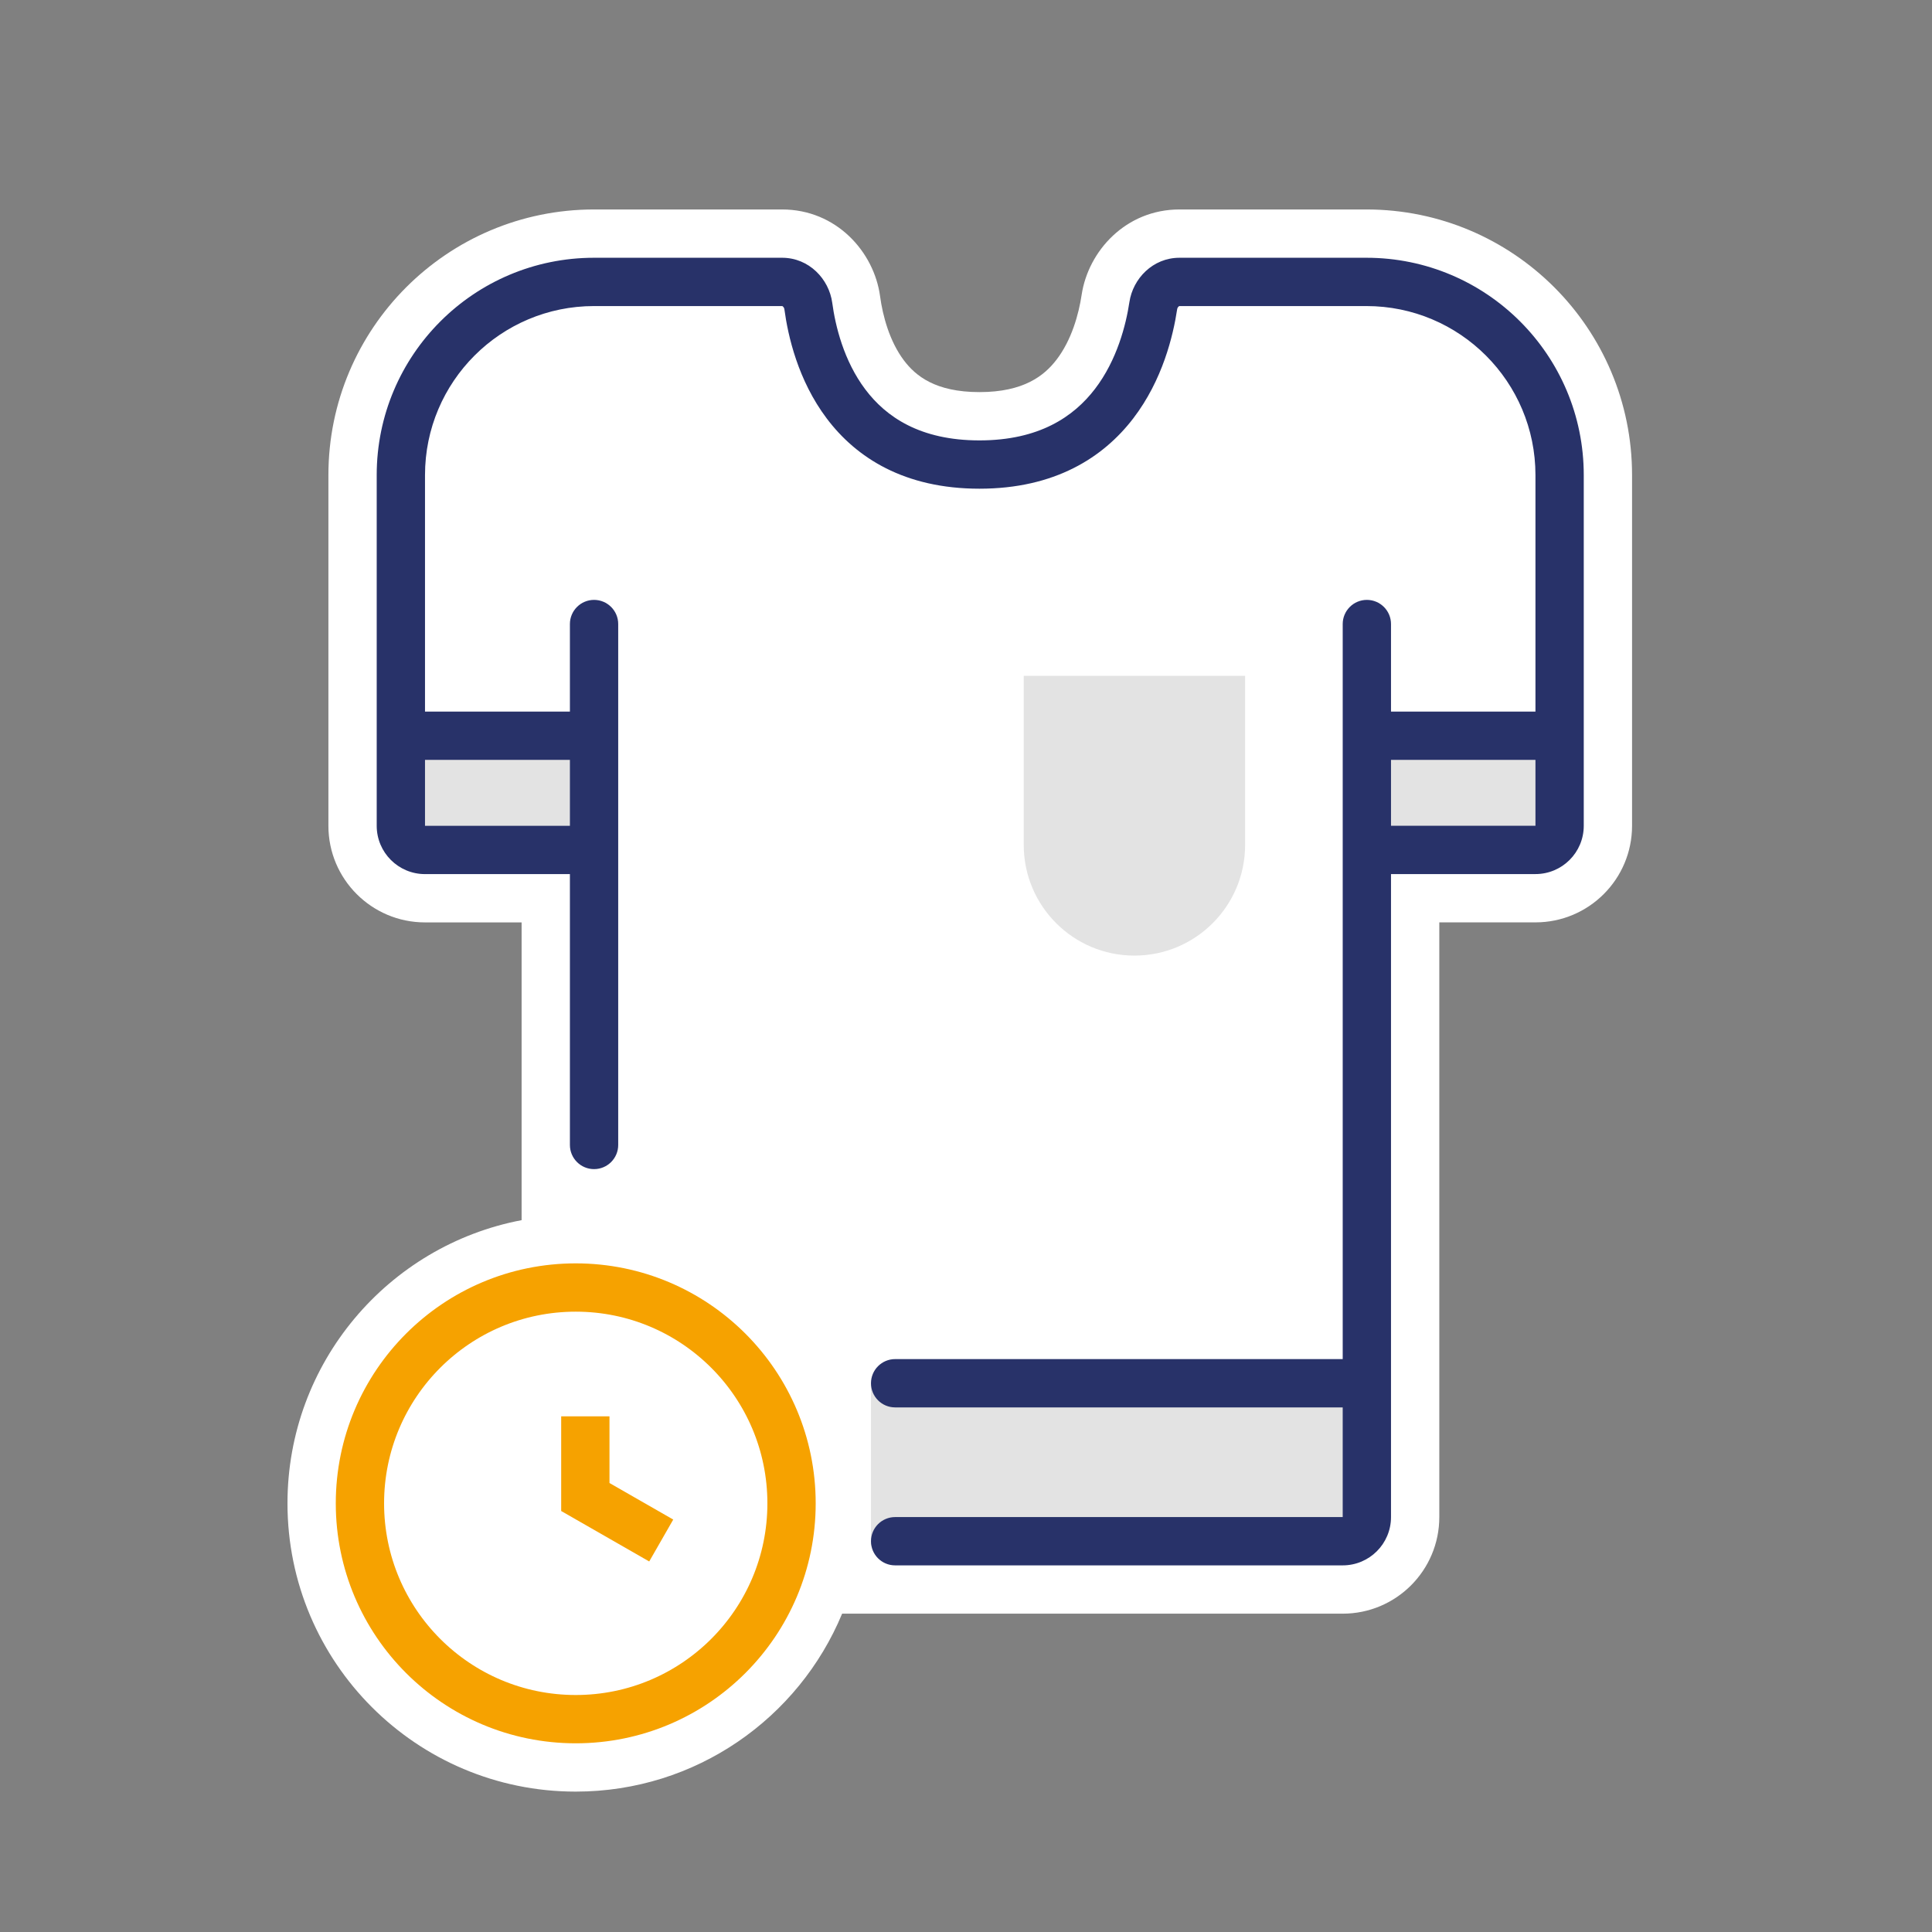<svg width="60" height="60" viewBox="0 0 60 60" fill="none" xmlns="http://www.w3.org/2000/svg">
<rect x="0" y="0" width="60" height="60" fill="#808080" stroke="none"/>
<path d="M18.449 6.505C13.893 6.505 10.199 10.198 10.199 14.755V25.646C10.199 27.303 11.542 28.646 13.199 28.646H16.199V37.893C12.059 38.679 8.928 42.318 8.928 46.688C8.928 51.632 12.936 55.64 17.88 55.64C21.612 55.64 24.807 53.358 26.153 50.114H41.699C43.356 50.114 44.699 48.771 44.699 47.114V28.645H47.685C49.342 28.645 50.685 27.302 50.685 25.645V14.755C50.685 10.198 46.992 6.505 42.435 6.505H36.629C34.965 6.505 33.796 7.793 33.591 9.158C33.502 9.754 33.281 10.557 32.814 11.167C32.431 11.668 31.792 12.177 30.418 12.177C29.049 12.177 28.434 11.673 28.071 11.191C27.622 10.594 27.413 9.802 27.332 9.203C27.146 7.82 25.972 6.505 24.289 6.505H18.449Z" fill="white"/>
<path d="M38.668 20.989H31.793V26.239C31.793 28.138 33.332 29.677 35.23 29.677C37.129 29.677 38.668 28.138 38.668 26.239V20.989Z" fill="#E3E3E3"/>
<path d="M18.262 22.692H12.824V26.692H18.262V22.692Z" fill="#E3E3E3"/>
<path d="M41.949 42.968H27.049V47.989H41.949V42.968Z" fill="#E3E3E3"/>
<path d="M42.574 22.692H48.012V26.692H42.574V22.692Z" fill="#E3E3E3"/>
<path d="M27.799 47.114C27.384 47.114 27.049 47.45 27.049 47.864C27.049 48.279 27.384 48.614 27.799 48.614V47.114ZM43.199 19.38C43.199 18.966 42.863 18.63 42.449 18.63C42.035 18.63 41.699 18.966 41.699 19.38H43.199ZM19.199 19.38C19.199 18.966 18.863 18.63 18.449 18.63C18.035 18.63 17.699 18.966 17.699 19.38H19.199ZM17.699 35.558C17.699 35.972 18.035 36.308 18.449 36.308C18.863 36.308 19.199 35.972 19.199 35.558H17.699ZM27.799 42.208C27.384 42.208 27.049 42.544 27.049 42.958C27.049 43.372 27.384 43.708 27.799 43.708V42.208ZM25.103 9.504L24.36 9.605L25.103 9.504ZM27.799 48.614H41.699V47.114H27.799V48.614ZM42.449 27.145H47.685V25.645H42.449V27.145ZM42.435 8.005H36.629V9.505H42.435V8.005ZM24.289 8.005H18.449V9.505H24.289V8.005ZM13.199 27.146H18.449V25.646H13.199V27.146ZM11.699 14.755V22.849H13.199V14.755H11.699ZM11.699 22.849V25.646H13.199V22.849H11.699ZM17.699 19.38V22.849H19.199V19.38H17.699ZM17.699 22.849V35.558H19.199V22.849H17.699ZM12.449 23.599H18.449V22.099H12.449V23.599ZM43.199 26.395V22.849H41.699V26.395H43.199ZM43.199 22.849V19.38H41.699V22.849H43.199ZM49.185 25.645V22.849H47.685V25.645H49.185ZM49.185 22.849V14.755H47.685V22.849H49.185ZM42.449 23.599H48.435V22.099H42.449V23.599ZM43.199 47.114V42.958H41.699V47.114H43.199ZM43.199 42.958V26.395H41.699V42.958H43.199ZM42.449 42.208H27.799V43.708H42.449V42.208ZM35.075 9.38C34.968 10.09 34.692 11.181 34.005 12.079C33.346 12.94 32.271 13.677 30.418 13.677V15.177C32.751 15.177 34.261 14.213 35.196 12.991C36.104 11.805 36.434 10.427 36.558 9.602L35.075 9.38ZM30.418 13.677C28.57 13.677 27.514 12.945 26.872 12.092C26.202 11.202 25.942 10.117 25.846 9.404L24.36 9.605C24.471 10.433 24.782 11.809 25.674 12.994C26.594 14.218 28.091 15.177 30.418 15.177V13.677ZM13.199 25.646H11.699C11.699 26.475 12.371 27.146 13.199 27.146V25.646ZM18.449 8.005C14.721 8.005 11.699 11.027 11.699 14.755H13.199C13.199 11.855 15.55 9.505 18.449 9.505V8.005ZM24.289 9.505C24.29 9.505 24.292 9.505 24.295 9.506C24.3 9.508 24.308 9.512 24.317 9.522C24.339 9.542 24.355 9.572 24.36 9.605L25.846 9.404C25.747 8.668 25.127 8.005 24.289 8.005V9.505ZM42.435 9.505C45.335 9.505 47.685 11.855 47.685 14.755H49.185C49.185 11.027 46.163 8.005 42.435 8.005V9.505ZM47.685 27.145C48.514 27.145 49.185 26.474 49.185 25.645H47.685V27.145ZM36.629 8.005C35.8 8.005 35.184 8.654 35.075 9.38L36.558 9.602C36.563 9.571 36.58 9.54 36.601 9.521C36.61 9.512 36.618 9.508 36.622 9.506C36.626 9.505 36.627 9.505 36.629 9.505V8.005ZM41.699 48.614C42.528 48.614 43.199 47.943 43.199 47.114H41.699V48.614Z" fill="#283269"/>
<path d="M17.88 53.39C21.582 53.39 24.582 50.389 24.582 46.688C24.582 42.986 21.582 39.985 17.88 39.985C14.178 39.985 11.178 42.986 11.178 46.688C11.178 50.389 14.178 53.39 17.88 53.39Z" stroke="#F6A200" stroke-width="1.5" stroke-linejoin="round"/>
<path d="M18.178 43.985V46.491L20.535 47.842" stroke="#F6A200" stroke-width="1.5"/>
</svg>
